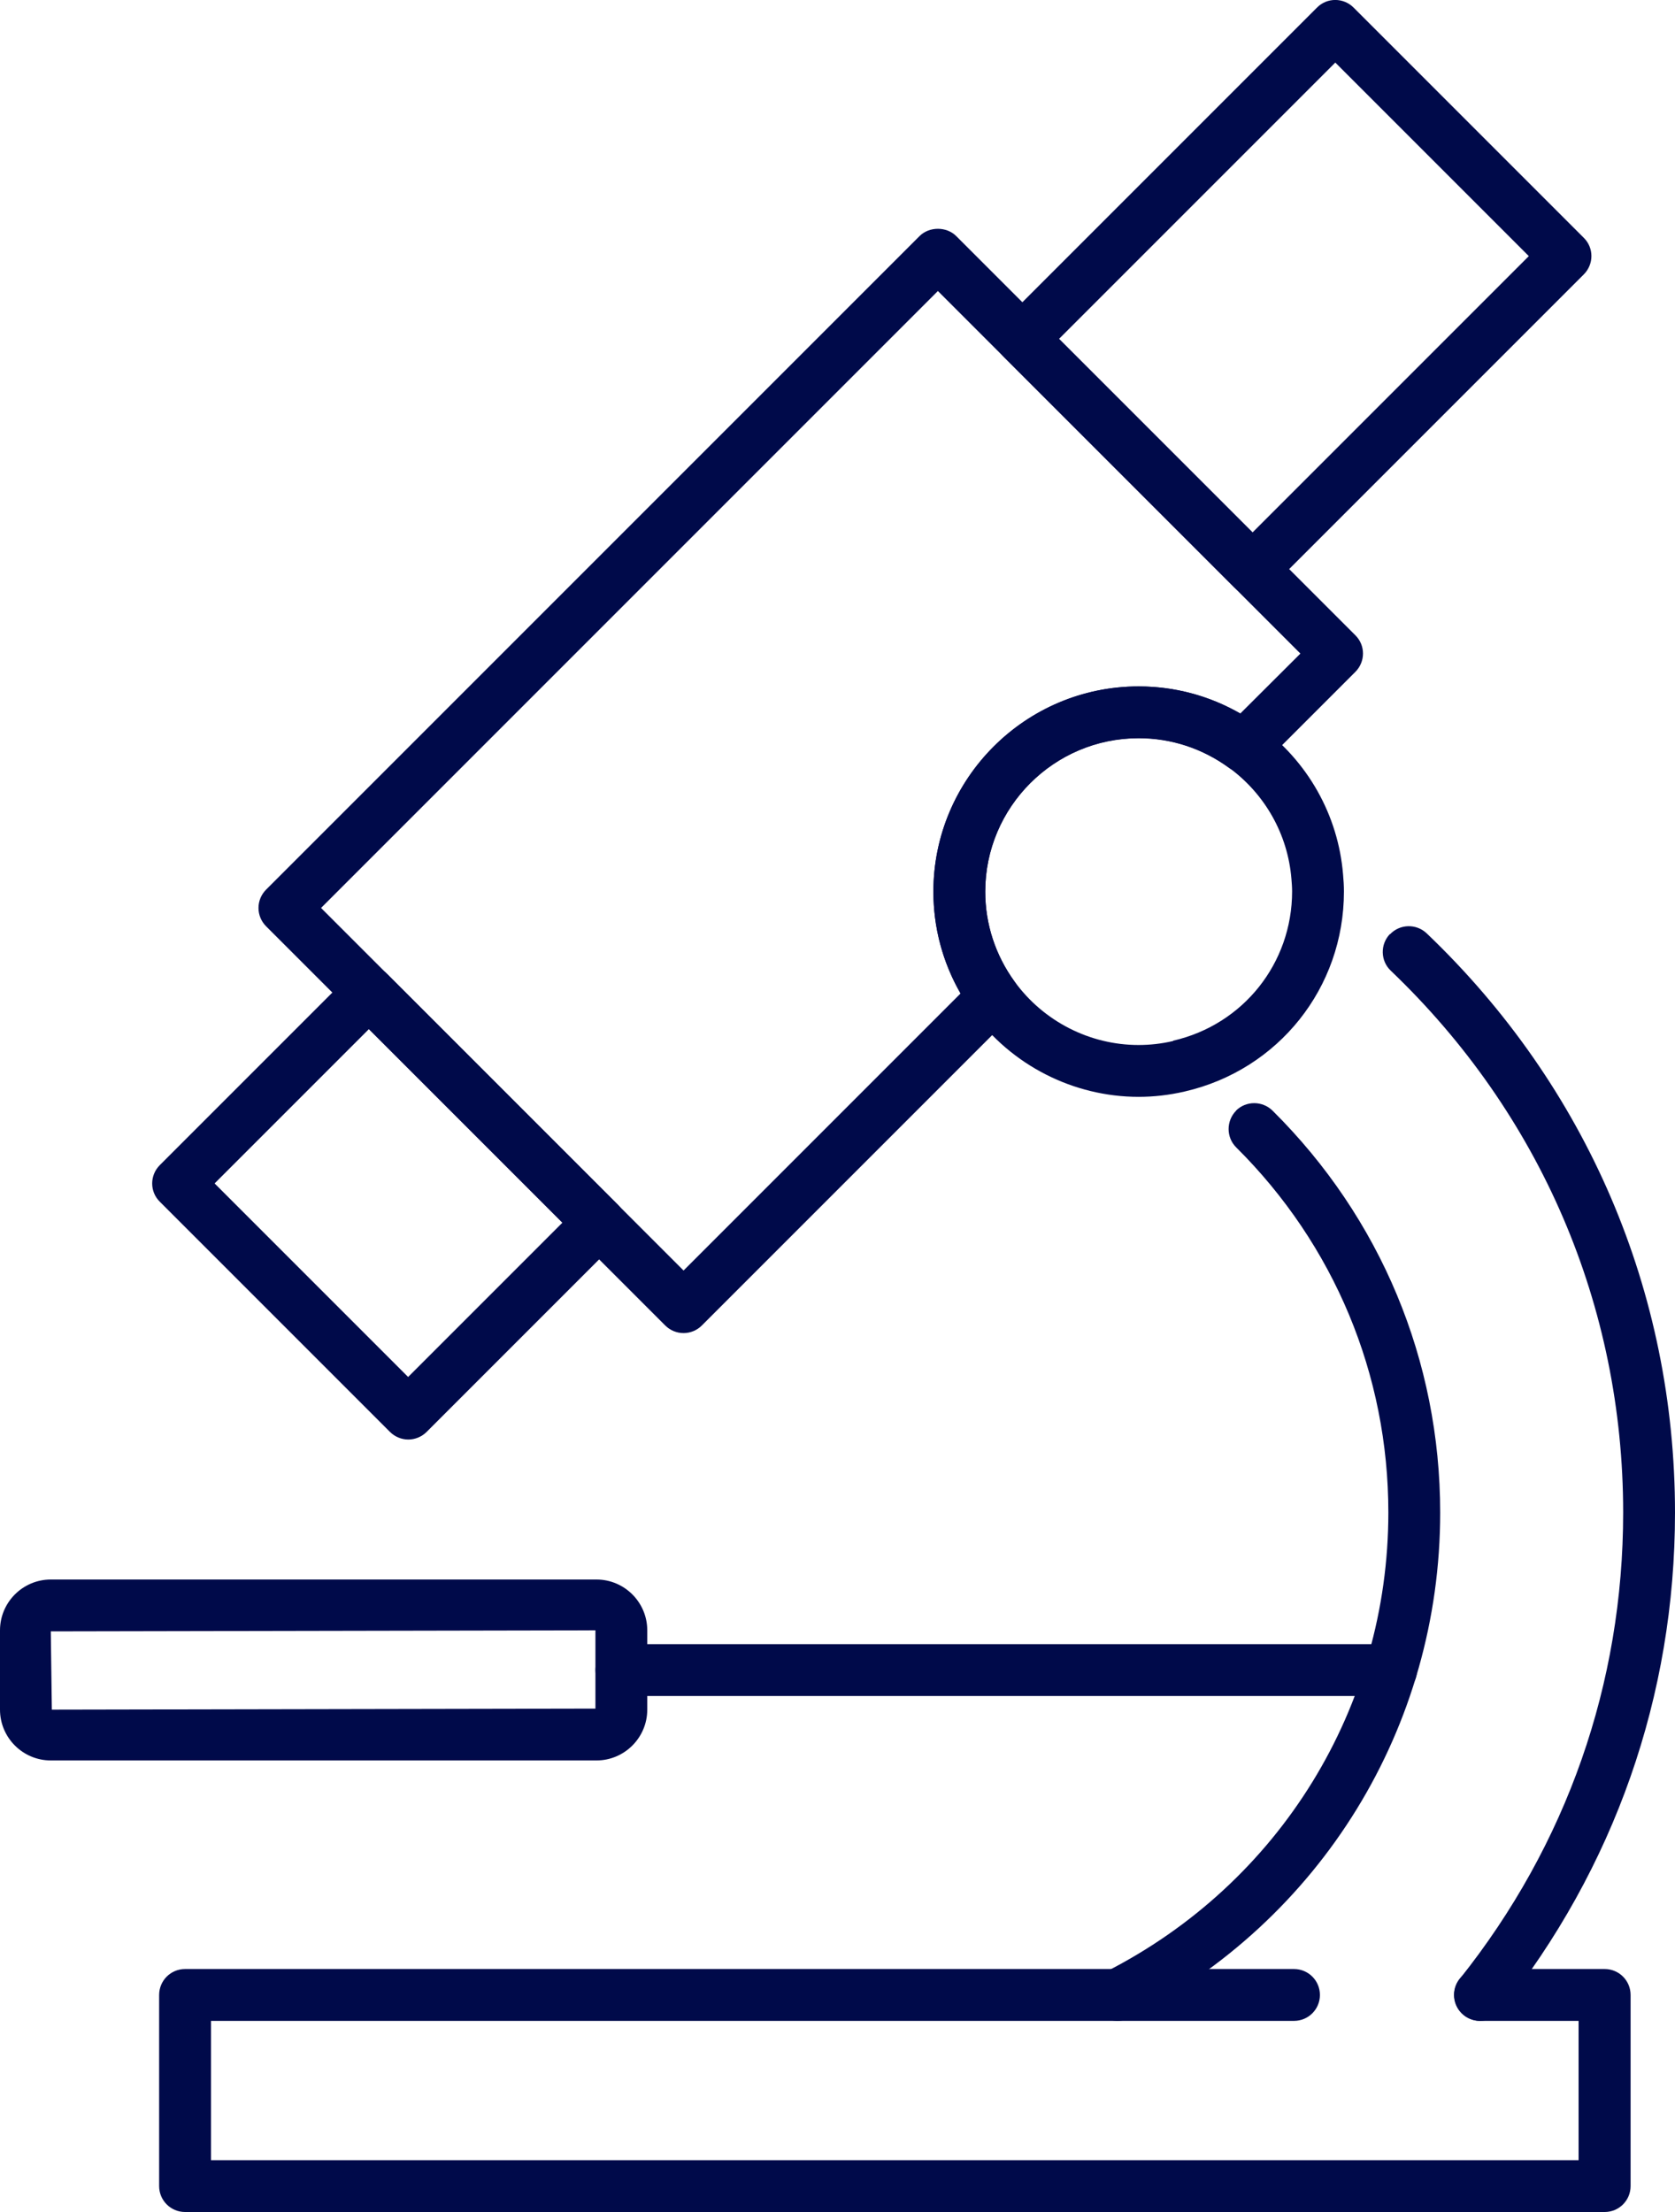 <?xml version="1.0" encoding="UTF-8"?><svg id="Layer_2" xmlns="http://www.w3.org/2000/svg" viewBox="0 0 96.94 128"><defs><style>.cls-1{fill:#000a4a;}</style></defs><g id="illustration"><path class="cls-1" d="M34.52,91.4H2.94c-1.62,0-2.94,1.32-2.94,2.94v4.59c0,1.62,1.32,2.94,2.94,2.94h31.58c1.62,0,2.94-1.32,2.94-2.94v-4.59c0-1.62-1.32-2.94-2.94-2.94ZM34.45,98.87l-31.45.06-.06-4.53,31.52-.06v4.53Z"/><path class="cls-1" d="M80.51,95.14h-44.55c-.83,0-1.5.67-1.5,1.5s.67,1.5,1.5,1.5h44.55c.83,0,1.5-.67,1.5-1.5s-.67-1.5-1.5-1.5Z"/><path class="cls-1" d="M78.34.44c-.59-.59-1.54-.59-2.12,0l-18.11,18.11c-.59.59-.59,1.54,0,2.12l13.32,13.32c.29.29.68.44,1.06.44s.77-.15,1.06-.44l18.11-18.11c.59-.59.59-1.54,0-2.12L78.34.44ZM72.49,30.81l-11.2-11.2,15.99-15.99,11.2,11.2-15.99,15.99Z"/><path class="cls-1" d="M22.42,56.37c-.59-.59-1.54-.59-2.12,0l-11.05,11.05c-.59.59-.59,1.54,0,2.12l13.32,13.32c.29.29.68.44,1.06.44s.77-.15,1.06-.44l11.05-11.05c.59-.59.59-1.54,0-2.12l-13.32-13.32ZM23.62,79.68l-11.2-11.2,8.93-8.93,11.2,11.2-8.93,8.93Z"/><path class="cls-1" d="M55.34,13.66c-.56-.56-1.56-.56-2.12,0L15.4,51.48c-.28.28-.44.66-.44,1.06s.16.78.44,1.06l23.1,23.1c.28.28.66.44,1.06.44s.78-.16,1.06-.44l17.95-17.95c.52-.52.59-1.35.15-1.94-1.11-1.53-1.7-3.33-1.7-5.21,0-4.89,3.98-8.88,8.88-8.88,1.88,0,3.68.59,5.21,1.7.6.44,1.42.37,1.94-.15l5.39-5.39c.59-.59.59-1.54,0-2.12l-23.1-23.1ZM71.79,41.29c-1.79-1.03-3.8-1.57-5.89-1.57-6.55,0-11.88,5.33-11.88,11.88,0,2.08.54,4.09,1.57,5.89l-16.03,16.03-20.98-20.98L54.28,16.84l20.98,20.98-3.48,3.47Z"/><path class="cls-1" d="M72.87,42c-2.05-1.49-4.46-2.28-6.97-2.28-6.55,0-11.88,5.33-11.88,11.88,0,2.52.79,4.93,2.28,6.97,2.23,3.07,5.82,4.9,9.6,4.9.87,0,1.77-.1,2.67-.31,5.42-1.25,9.21-6,9.21-11.57,0-.33-.02-.65-.05-.98-.28-3.44-2.05-6.58-4.86-8.62ZM67.89,60.24c-.68.16-1.35.23-2,.23-2.82,0-5.5-1.37-7.17-3.67-1.11-1.53-1.7-3.33-1.7-5.21,0-4.89,3.98-8.88,8.88-8.88,1.88,0,3.68.59,5.21,1.7,2.1,1.53,3.42,3.87,3.63,6.44.02.24.04.48.04.73,0,4.16-2.83,7.71-6.88,8.64Z"/><path class="cls-1" d="M71.54,64.27c-.58.59-.58,1.54,0,2.12,5.68,5.64,8.81,13.15,8.81,21.13,0,11.27-6.27,21.45-16.35,26.58-.74.38-1.03,1.28-.66,2.02.26.52.79.82,1.34.82.23,0,.46-.05.68-.16,11.1-5.64,17.99-16.85,17.99-29.25,0-8.79-3.44-17.05-9.7-23.26-.59-.58-1.54-.58-2.12,0Z"/><path class="cls-1" d="M80.44,54.05c-.57.6-.55,1.55.05,2.12,8.67,8.28,13.45,19.41,13.45,31.35,0,9.9-3.27,19.23-9.45,26.98-.52.65-.41,1.59.24,2.11.28.22.61.33.93.33.44,0,.88-.19,1.17-.56,6.61-8.29,10.11-18.26,10.11-28.85,0-12.77-5.1-24.67-14.37-33.52-.6-.57-1.55-.55-2.12.05Z"/><path class="cls-1" d="M92.86,113.94h-7.21c-.83,0-1.5.67-1.5,1.5s.67,1.5,1.5,1.5h5.71v8.06H12.21v-8.06h62.68c.83,0,1.5-.67,1.5-1.5s-.67-1.5-1.5-1.5H10.71c-.83,0-1.5.67-1.5,1.5v11.06c0,.83.67,1.5,1.5,1.5h82.16c.83,0,1.5-.67,1.5-1.5v-11.06c0-.83-.67-1.5-1.5-1.5Z"/></g></svg>